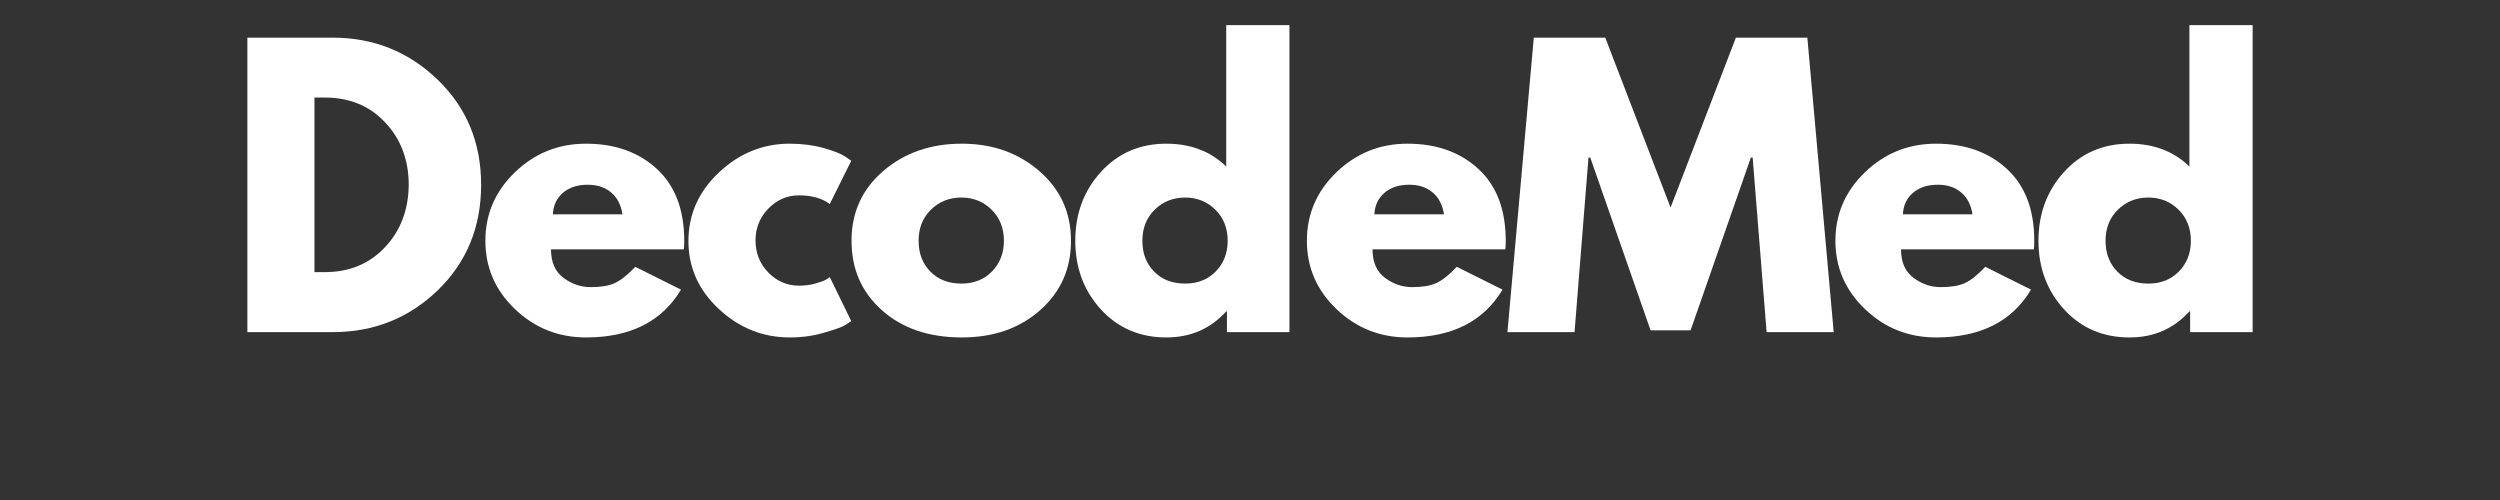 <svg xmlns="http://www.w3.org/2000/svg" xmlns:xlink="http://www.w3.org/1999/xlink" width="500" zoomAndPan="magnify" viewBox="0 0 375 75" height="100" preserveAspectRatio="xMidYMid meet" version="1.0"><rect x="0" y="0" width="375" height="75" fill="#333333" stroke="none"/><defs><g/></defs><g fill="#ffffff" fill-opacity="1"><g transform="translate(33.887, 49.819)"><g><path d="M 3.219 -44.172 L 16.016 -44.172 C 22.148 -44.172 27.395 -42.07 31.75 -37.875 C 36.102 -33.688 38.281 -28.43 38.281 -22.109 C 38.281 -15.754 36.113 -10.477 31.781 -6.281 C 27.445 -2.094 22.191 0 16.016 0 L 3.219 0 Z M 13.281 -9 L 14.828 -9 C 18.504 -9 21.508 -10.238 23.844 -12.719 C 26.188 -15.195 27.379 -18.312 27.422 -22.062 C 27.422 -25.812 26.25 -28.938 23.906 -31.438 C 21.57 -33.938 18.547 -35.188 14.828 -35.188 L 13.281 -35.188 Z M 13.281 -9 "/></g></g></g><g fill="#ffffff" fill-opacity="1"><g transform="translate(71.572, 49.819)"><g><path d="M 31 -12.422 L 11.078 -12.422 C 11.078 -10.492 11.703 -9.066 12.953 -8.141 C 14.203 -7.211 15.562 -6.75 17.031 -6.75 C 18.562 -6.75 19.77 -6.953 20.656 -7.359 C 21.551 -7.773 22.57 -8.586 23.719 -9.797 L 30.578 -6.375 C 27.723 -1.594 22.973 0.797 16.328 0.797 C 12.191 0.797 8.641 -0.617 5.672 -3.453 C 2.711 -6.285 1.234 -9.703 1.234 -13.703 C 1.234 -17.703 2.711 -21.129 5.672 -23.984 C 8.641 -26.836 12.191 -28.266 16.328 -28.266 C 20.68 -28.266 24.223 -27.004 26.953 -24.484 C 29.691 -21.973 31.062 -18.379 31.062 -13.703 C 31.062 -13.066 31.039 -12.641 31 -12.422 Z M 11.359 -17.672 L 21.797 -17.672 C 21.578 -19.098 21.008 -20.191 20.094 -20.953 C 19.188 -21.723 18.02 -22.109 16.594 -22.109 C 15.031 -22.109 13.781 -21.695 12.844 -20.875 C 11.914 -20.062 11.422 -18.992 11.359 -17.672 Z M 11.359 -17.672 "/></g></g></g><g fill="#ffffff" fill-opacity="1"><g transform="translate(102.031, 49.819)"><g><path d="M 17.828 -20.516 C 16.047 -20.516 14.508 -19.852 13.219 -18.531 C 11.938 -17.207 11.297 -15.617 11.297 -13.766 C 11.297 -11.867 11.938 -10.258 13.219 -8.938 C 14.508 -7.625 16.047 -6.969 17.828 -6.969 C 18.68 -6.969 19.492 -7.07 20.266 -7.281 C 21.035 -7.5 21.598 -7.711 21.953 -7.922 L 22.438 -8.25 L 25.656 -1.656 C 25.406 -1.477 25.055 -1.254 24.609 -0.984 C 24.16 -0.723 23.141 -0.363 21.547 0.094 C 19.961 0.562 18.258 0.797 16.438 0.797 C 12.406 0.797 8.863 -0.617 5.812 -3.453 C 2.758 -6.285 1.234 -9.688 1.234 -13.656 C 1.234 -17.656 2.758 -21.086 5.812 -23.953 C 8.863 -26.828 12.406 -28.266 16.438 -28.266 C 18.258 -28.266 19.938 -28.051 21.469 -27.625 C 23.008 -27.195 24.098 -26.77 24.734 -26.344 L 25.656 -25.703 L 22.438 -19.219 C 21.258 -20.082 19.723 -20.516 17.828 -20.516 Z M 17.828 -20.516 "/></g></g></g><g fill="#ffffff" fill-opacity="1"><g transform="translate(126.494, 49.819)"><g><path d="M 5.812 -3.266 C 2.758 -5.973 1.234 -9.453 1.234 -13.703 C 1.234 -17.953 2.82 -21.441 6 -24.172 C 9.176 -26.898 13.102 -28.266 17.781 -28.266 C 22.383 -28.266 26.266 -26.891 29.422 -24.141 C 32.578 -21.398 34.156 -17.922 34.156 -13.703 C 34.156 -9.492 32.613 -6.023 29.531 -3.297 C 26.445 -0.566 22.531 0.797 17.781 0.797 C 12.852 0.797 8.863 -0.555 5.812 -3.266 Z M 13.141 -18.359 C 11.91 -17.148 11.297 -15.598 11.297 -13.703 C 11.297 -11.816 11.883 -10.273 13.062 -9.078 C 14.238 -7.879 15.789 -7.281 17.719 -7.281 C 19.582 -7.281 21.109 -7.883 22.297 -9.094 C 23.492 -10.312 24.094 -11.848 24.094 -13.703 C 24.094 -15.598 23.477 -17.148 22.25 -18.359 C 21.02 -19.578 19.508 -20.188 17.719 -20.188 C 15.906 -20.188 14.379 -19.578 13.141 -18.359 Z M 13.141 -18.359 "/></g></g></g><g fill="#ffffff" fill-opacity="1"><g transform="translate(160.058, 49.819)"><g><path d="M 5.078 -3.406 C 2.516 -6.207 1.234 -9.641 1.234 -13.703 C 1.234 -17.773 2.516 -21.219 5.078 -24.031 C 7.648 -26.852 10.922 -28.266 14.891 -28.266 C 18.523 -28.266 21.52 -27.125 23.875 -24.844 L 23.875 -46.047 L 33.359 -46.047 L 33.359 0 L 23.984 0 L 23.984 -3.109 L 23.875 -3.109 C 21.52 -0.504 18.523 0.797 14.891 0.797 C 10.922 0.797 7.648 -0.602 5.078 -3.406 Z M 13.141 -18.359 C 11.91 -17.148 11.297 -15.598 11.297 -13.703 C 11.297 -11.816 11.883 -10.273 13.062 -9.078 C 14.238 -7.879 15.789 -7.281 17.719 -7.281 C 19.582 -7.281 21.109 -7.883 22.297 -9.094 C 23.492 -10.312 24.094 -11.848 24.094 -13.703 C 24.094 -15.598 23.477 -17.148 22.25 -18.359 C 21.02 -19.578 19.508 -20.188 17.719 -20.188 C 15.906 -20.188 14.379 -19.578 13.141 -18.359 Z M 13.141 -18.359 "/></g></g></g><g fill="#ffffff" fill-opacity="1"><g transform="translate(194.799, 49.819)"><g><path d="M 31 -12.422 L 11.078 -12.422 C 11.078 -10.492 11.703 -9.066 12.953 -8.141 C 14.203 -7.211 15.562 -6.75 17.031 -6.75 C 18.562 -6.75 19.77 -6.953 20.656 -7.359 C 21.551 -7.773 22.57 -8.586 23.719 -9.797 L 30.578 -6.375 C 27.723 -1.594 22.973 0.797 16.328 0.797 C 12.191 0.797 8.641 -0.617 5.672 -3.453 C 2.711 -6.285 1.234 -9.703 1.234 -13.703 C 1.234 -17.703 2.711 -21.129 5.672 -23.984 C 8.641 -26.836 12.191 -28.266 16.328 -28.266 C 20.68 -28.266 24.223 -27.004 26.953 -24.484 C 29.691 -21.973 31.062 -18.379 31.062 -13.703 C 31.062 -13.066 31.039 -12.641 31 -12.422 Z M 11.359 -17.672 L 21.797 -17.672 C 21.578 -19.098 21.008 -20.191 20.094 -20.953 C 19.188 -21.723 18.02 -22.109 16.594 -22.109 C 15.031 -22.109 13.781 -21.695 12.844 -20.875 C 11.914 -20.062 11.422 -18.992 11.359 -17.672 Z M 11.359 -17.672 "/></g></g></g><g fill="#ffffff" fill-opacity="1"><g transform="translate(225.258, 49.819)"><g><path d="M 39.734 0 L 37.641 -26.188 L 37.375 -26.188 L 28.328 -0.266 L 22.328 -0.266 L 13.281 -26.188 L 13.016 -26.188 L 10.922 0 L 0.859 0 L 4.812 -44.172 L 15.531 -44.172 L 25.328 -18.688 L 35.125 -44.172 L 45.844 -44.172 L 49.797 0 Z M 39.734 0 "/></g></g></g><g fill="#ffffff" fill-opacity="1"><g transform="translate(274.077, 49.819)"><g><path d="M 31 -12.422 L 11.078 -12.422 C 11.078 -10.492 11.703 -9.066 12.953 -8.141 C 14.203 -7.211 15.562 -6.75 17.031 -6.75 C 18.562 -6.75 19.77 -6.953 20.656 -7.359 C 21.551 -7.773 22.57 -8.586 23.719 -9.797 L 30.578 -6.375 C 27.723 -1.594 22.973 0.797 16.328 0.797 C 12.191 0.797 8.641 -0.617 5.672 -3.453 C 2.711 -6.285 1.234 -9.703 1.234 -13.703 C 1.234 -17.703 2.711 -21.129 5.672 -23.984 C 8.641 -26.836 12.191 -28.266 16.328 -28.266 C 20.68 -28.266 24.223 -27.004 26.953 -24.484 C 29.691 -21.973 31.062 -18.379 31.062 -13.703 C 31.062 -13.066 31.039 -12.641 31 -12.422 Z M 11.359 -17.672 L 21.797 -17.672 C 21.578 -19.098 21.008 -20.191 20.094 -20.953 C 19.188 -21.723 18.02 -22.109 16.594 -22.109 C 15.031 -22.109 13.781 -21.695 12.844 -20.875 C 11.914 -20.062 11.422 -18.992 11.359 -17.672 Z M 11.359 -17.672 "/></g></g></g><g fill="#ffffff" fill-opacity="1"><g transform="translate(304.536, 49.819)"><g><path d="M 5.078 -3.406 C 2.516 -6.207 1.234 -9.641 1.234 -13.703 C 1.234 -17.773 2.516 -21.219 5.078 -24.031 C 7.648 -26.852 10.922 -28.266 14.891 -28.266 C 18.523 -28.266 21.52 -27.125 23.875 -24.844 L 23.875 -46.047 L 33.359 -46.047 L 33.359 0 L 23.984 0 L 23.984 -3.109 L 23.875 -3.109 C 21.52 -0.504 18.523 0.797 14.891 0.797 C 10.922 0.797 7.648 -0.602 5.078 -3.406 Z M 13.141 -18.359 C 11.91 -17.148 11.297 -15.598 11.297 -13.703 C 11.297 -11.816 11.883 -10.273 13.062 -9.078 C 14.238 -7.879 15.789 -7.281 17.719 -7.281 C 19.582 -7.281 21.109 -7.883 22.297 -9.094 C 23.492 -10.312 24.094 -11.848 24.094 -13.703 C 24.094 -15.598 23.477 -17.148 22.25 -18.359 C 21.02 -19.578 19.508 -20.188 17.719 -20.188 C 15.906 -20.188 14.379 -19.578 13.141 -18.359 Z M 13.141 -18.359 "/></g></g></g></svg>